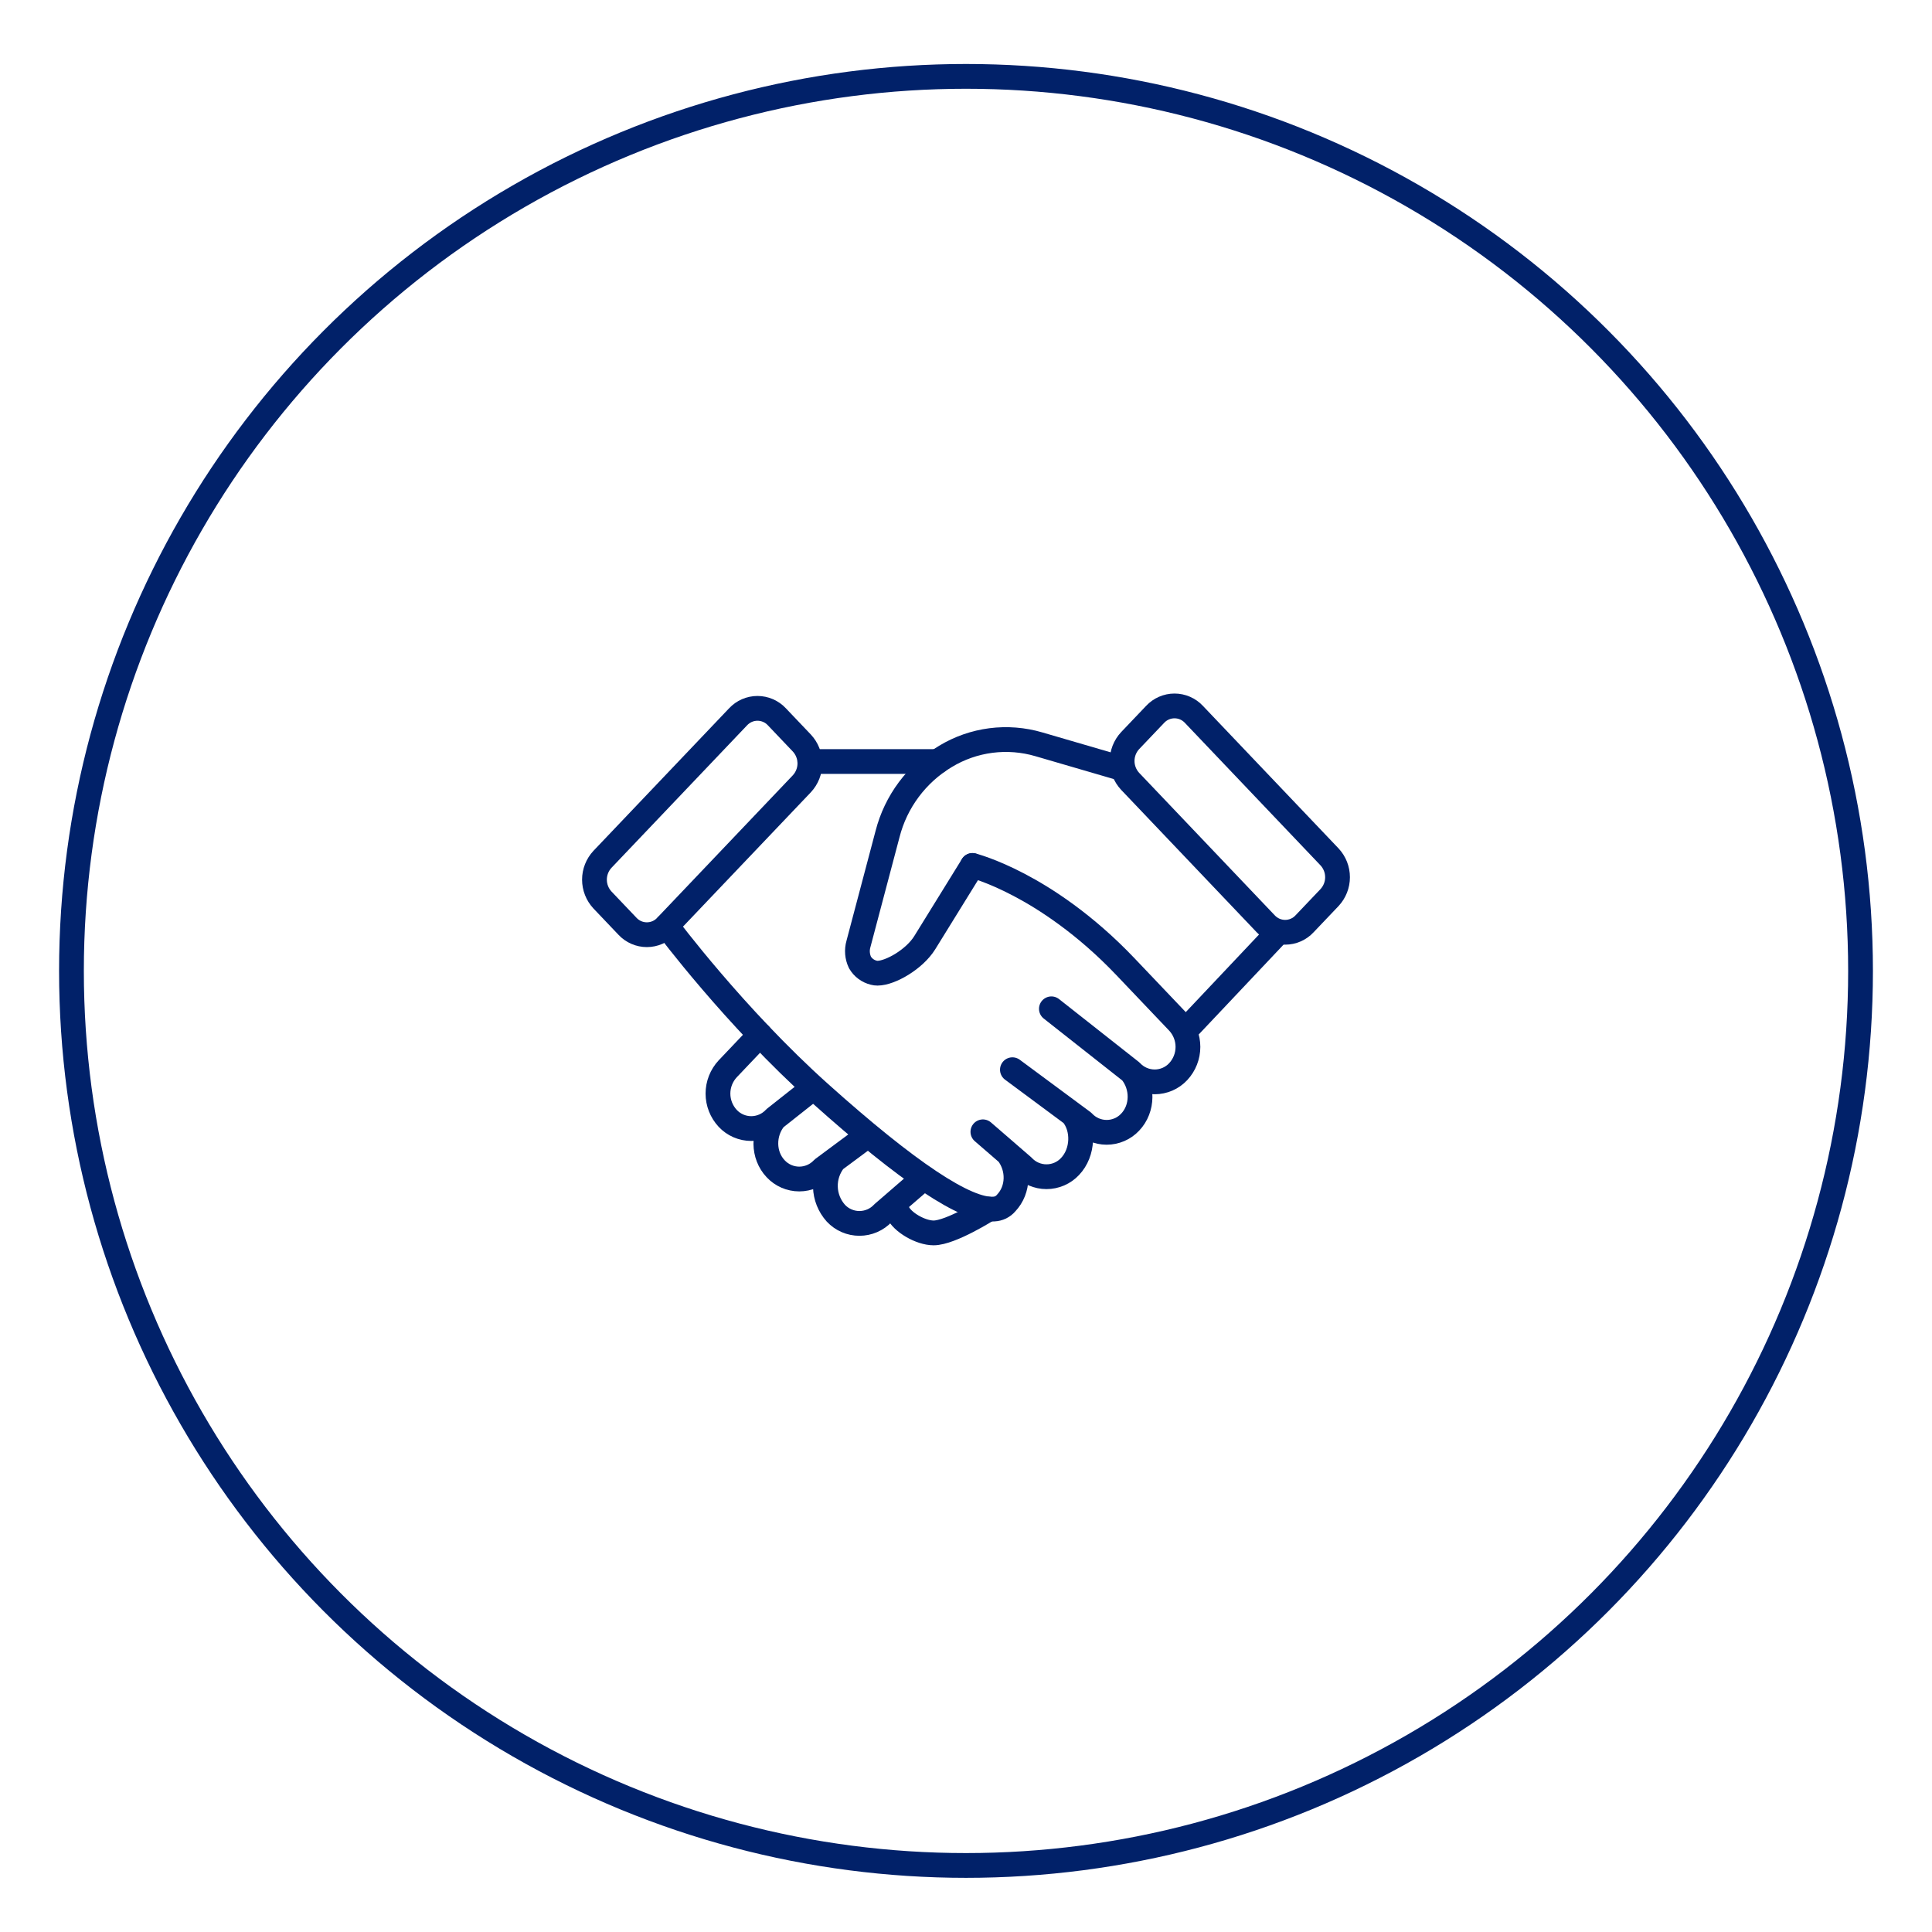 <svg width="156" height="156" viewBox="0 0 156 156" fill="none" xmlns="http://www.w3.org/2000/svg">
<circle cx="78" cy="78.397" r="72.23" stroke="#012169" stroke-width="2"/>
<path d="M105.334 74.596L107.352 72.476C107.769 72.028 108 71.441 108 70.832C108 70.222 107.769 69.635 107.352 69.188L96.401 57.681C96.202 57.466 95.96 57.295 95.69 57.178C95.421 57.06 95.13 57 94.837 57C94.543 57 94.252 57.06 93.983 57.178C93.713 57.295 93.471 57.466 93.272 57.681L91.254 59.801C90.838 60.248 90.606 60.835 90.606 61.445C90.606 62.054 90.838 62.642 91.254 63.089L102.205 74.596C102.405 74.811 102.647 74.982 102.916 75.099C103.185 75.216 103.476 75.277 103.77 75.277C104.064 75.277 104.354 75.216 104.624 75.099C104.893 74.982 105.135 74.811 105.334 74.596V74.596Z" stroke="#012169" stroke-width="2" stroke-linecap="round" stroke-linejoin="round"/>
<path d="M103.034 75.461L96.118 82.786" stroke="#012169" stroke-width="2" stroke-linecap="round" stroke-linejoin="round"/>
<path d="M78.524 69.882L74.67 76.116C73.839 77.46 71.889 78.58 70.851 78.581C70.752 78.582 70.654 78.569 70.559 78.543C70.325 78.487 70.104 78.385 69.911 78.241C69.718 78.098 69.557 77.917 69.437 77.709C69.217 77.246 69.173 76.719 69.314 76.227L71.664 67.349C72.333 64.725 74.016 62.47 76.347 61.073C77.465 60.397 78.714 59.961 80.011 59.793C81.309 59.626 82.628 59.73 83.883 60.099L90.351 61.986" stroke="#012169" stroke-width="2" stroke-linecap="round" stroke-linejoin="round"/>
<path d="M50.666 74.792L48.648 72.672C48.231 72.225 48 71.638 48 71.028C48 70.419 48.231 69.832 48.648 69.384L59.599 57.877C59.798 57.663 60.04 57.491 60.309 57.374C60.579 57.257 60.87 57.196 61.163 57.196C61.457 57.196 61.748 57.257 62.017 57.374C62.287 57.491 62.529 57.663 62.728 57.877L64.746 59.998C65.162 60.445 65.394 61.032 65.394 61.641C65.394 62.251 65.162 62.838 64.746 63.285L53.795 74.792C53.595 75.007 53.353 75.178 53.084 75.295C52.815 75.413 52.524 75.473 52.23 75.473C51.936 75.473 51.645 75.413 51.376 75.295C51.107 75.178 50.865 75.007 50.666 74.792V74.792Z" stroke="#012169" stroke-width="2" stroke-linecap="round" stroke-linejoin="round"/>
<path d="M78.525 69.884C78.54 69.888 80.014 70.255 82.284 71.446C84.379 72.545 87.569 74.583 90.869 78.051L95.133 82.532C95.64 83.076 95.921 83.791 95.921 84.532C95.921 85.273 95.64 85.988 95.133 86.532C94.891 86.792 94.597 86.999 94.27 87.141C93.943 87.282 93.59 87.356 93.234 87.356H93.233C92.876 87.355 92.522 87.281 92.194 87.139C91.867 86.996 91.572 86.788 91.329 86.527L84.895 81.457L91.332 86.531C92.306 87.708 92.306 89.503 91.257 90.606C91.014 90.867 90.719 91.075 90.391 91.216C90.063 91.358 89.709 91.431 89.351 91.43C88.994 91.429 88.64 91.354 88.313 91.211C87.986 91.067 87.692 90.858 87.45 90.596L81.747 86.374L86.589 89.965C87.537 91.112 87.482 93.052 86.399 94.191C86.156 94.451 85.862 94.658 85.534 94.8C85.207 94.942 84.854 95.014 84.497 95.014C84.14 95.014 83.787 94.94 83.46 94.798C83.132 94.656 82.838 94.448 82.596 94.187L81.374 93.13C81.353 93.107 79.364 91.389 79.364 91.389L81.376 93.129C82.287 94.314 82.273 96.055 81.242 97.14C81.12 97.285 80.968 97.404 80.797 97.488C80.625 97.571 80.438 97.618 80.248 97.625C78.039 97.797 73.312 94.65 66.186 88.261C59.325 82.109 53.894 74.835 53.839 74.763" stroke="#012169" stroke-width="2" stroke-linecap="round" stroke-linejoin="round"/>
<path d="M65.392 61.489L75.699 61.489" stroke="#012169" stroke-width="2" stroke-linecap="round" stroke-linejoin="round"/>
<path d="M79.809 97.629C79.78 97.648 76.779 99.552 75.383 99.552C74.329 99.552 72.84 98.683 72.484 97.862C72.421 97.707 72.391 97.541 72.398 97.374C72.405 97.208 72.448 97.044 72.524 96.896L74.575 95.123C74.575 95.123 74.604 95.099 74.581 95.117C74.581 95.117 72.543 96.875 72.526 96.895L71.293 97.961C71.05 98.221 70.757 98.428 70.43 98.569C70.103 98.711 69.75 98.784 69.394 98.784C69.037 98.784 68.684 98.711 68.357 98.569C68.031 98.428 67.737 98.221 67.494 97.961C66.969 97.376 66.668 96.625 66.647 95.841C66.625 95.057 66.883 94.291 67.375 93.678C67.375 93.678 69.579 92.043 69.555 92.06L66.436 94.376C66.193 94.636 65.899 94.843 65.572 94.985C65.245 95.126 64.892 95.2 64.536 95.2C64.179 95.2 63.826 95.126 63.499 94.985C63.173 94.843 62.879 94.636 62.636 94.376C61.587 93.274 61.587 91.481 62.557 90.302L65.097 88.295L62.559 90.302C62.316 90.562 62.022 90.769 61.695 90.911C61.368 91.052 61.015 91.126 60.659 91.126C60.302 91.126 59.95 91.052 59.623 90.911C59.296 90.769 59.002 90.562 58.759 90.302C58.253 89.758 57.972 89.043 57.972 88.302C57.972 87.561 58.253 86.846 58.759 86.302L61.364 83.561" stroke="#012169" stroke-width="2" stroke-linecap="round" stroke-linejoin="round"/>
</svg>
